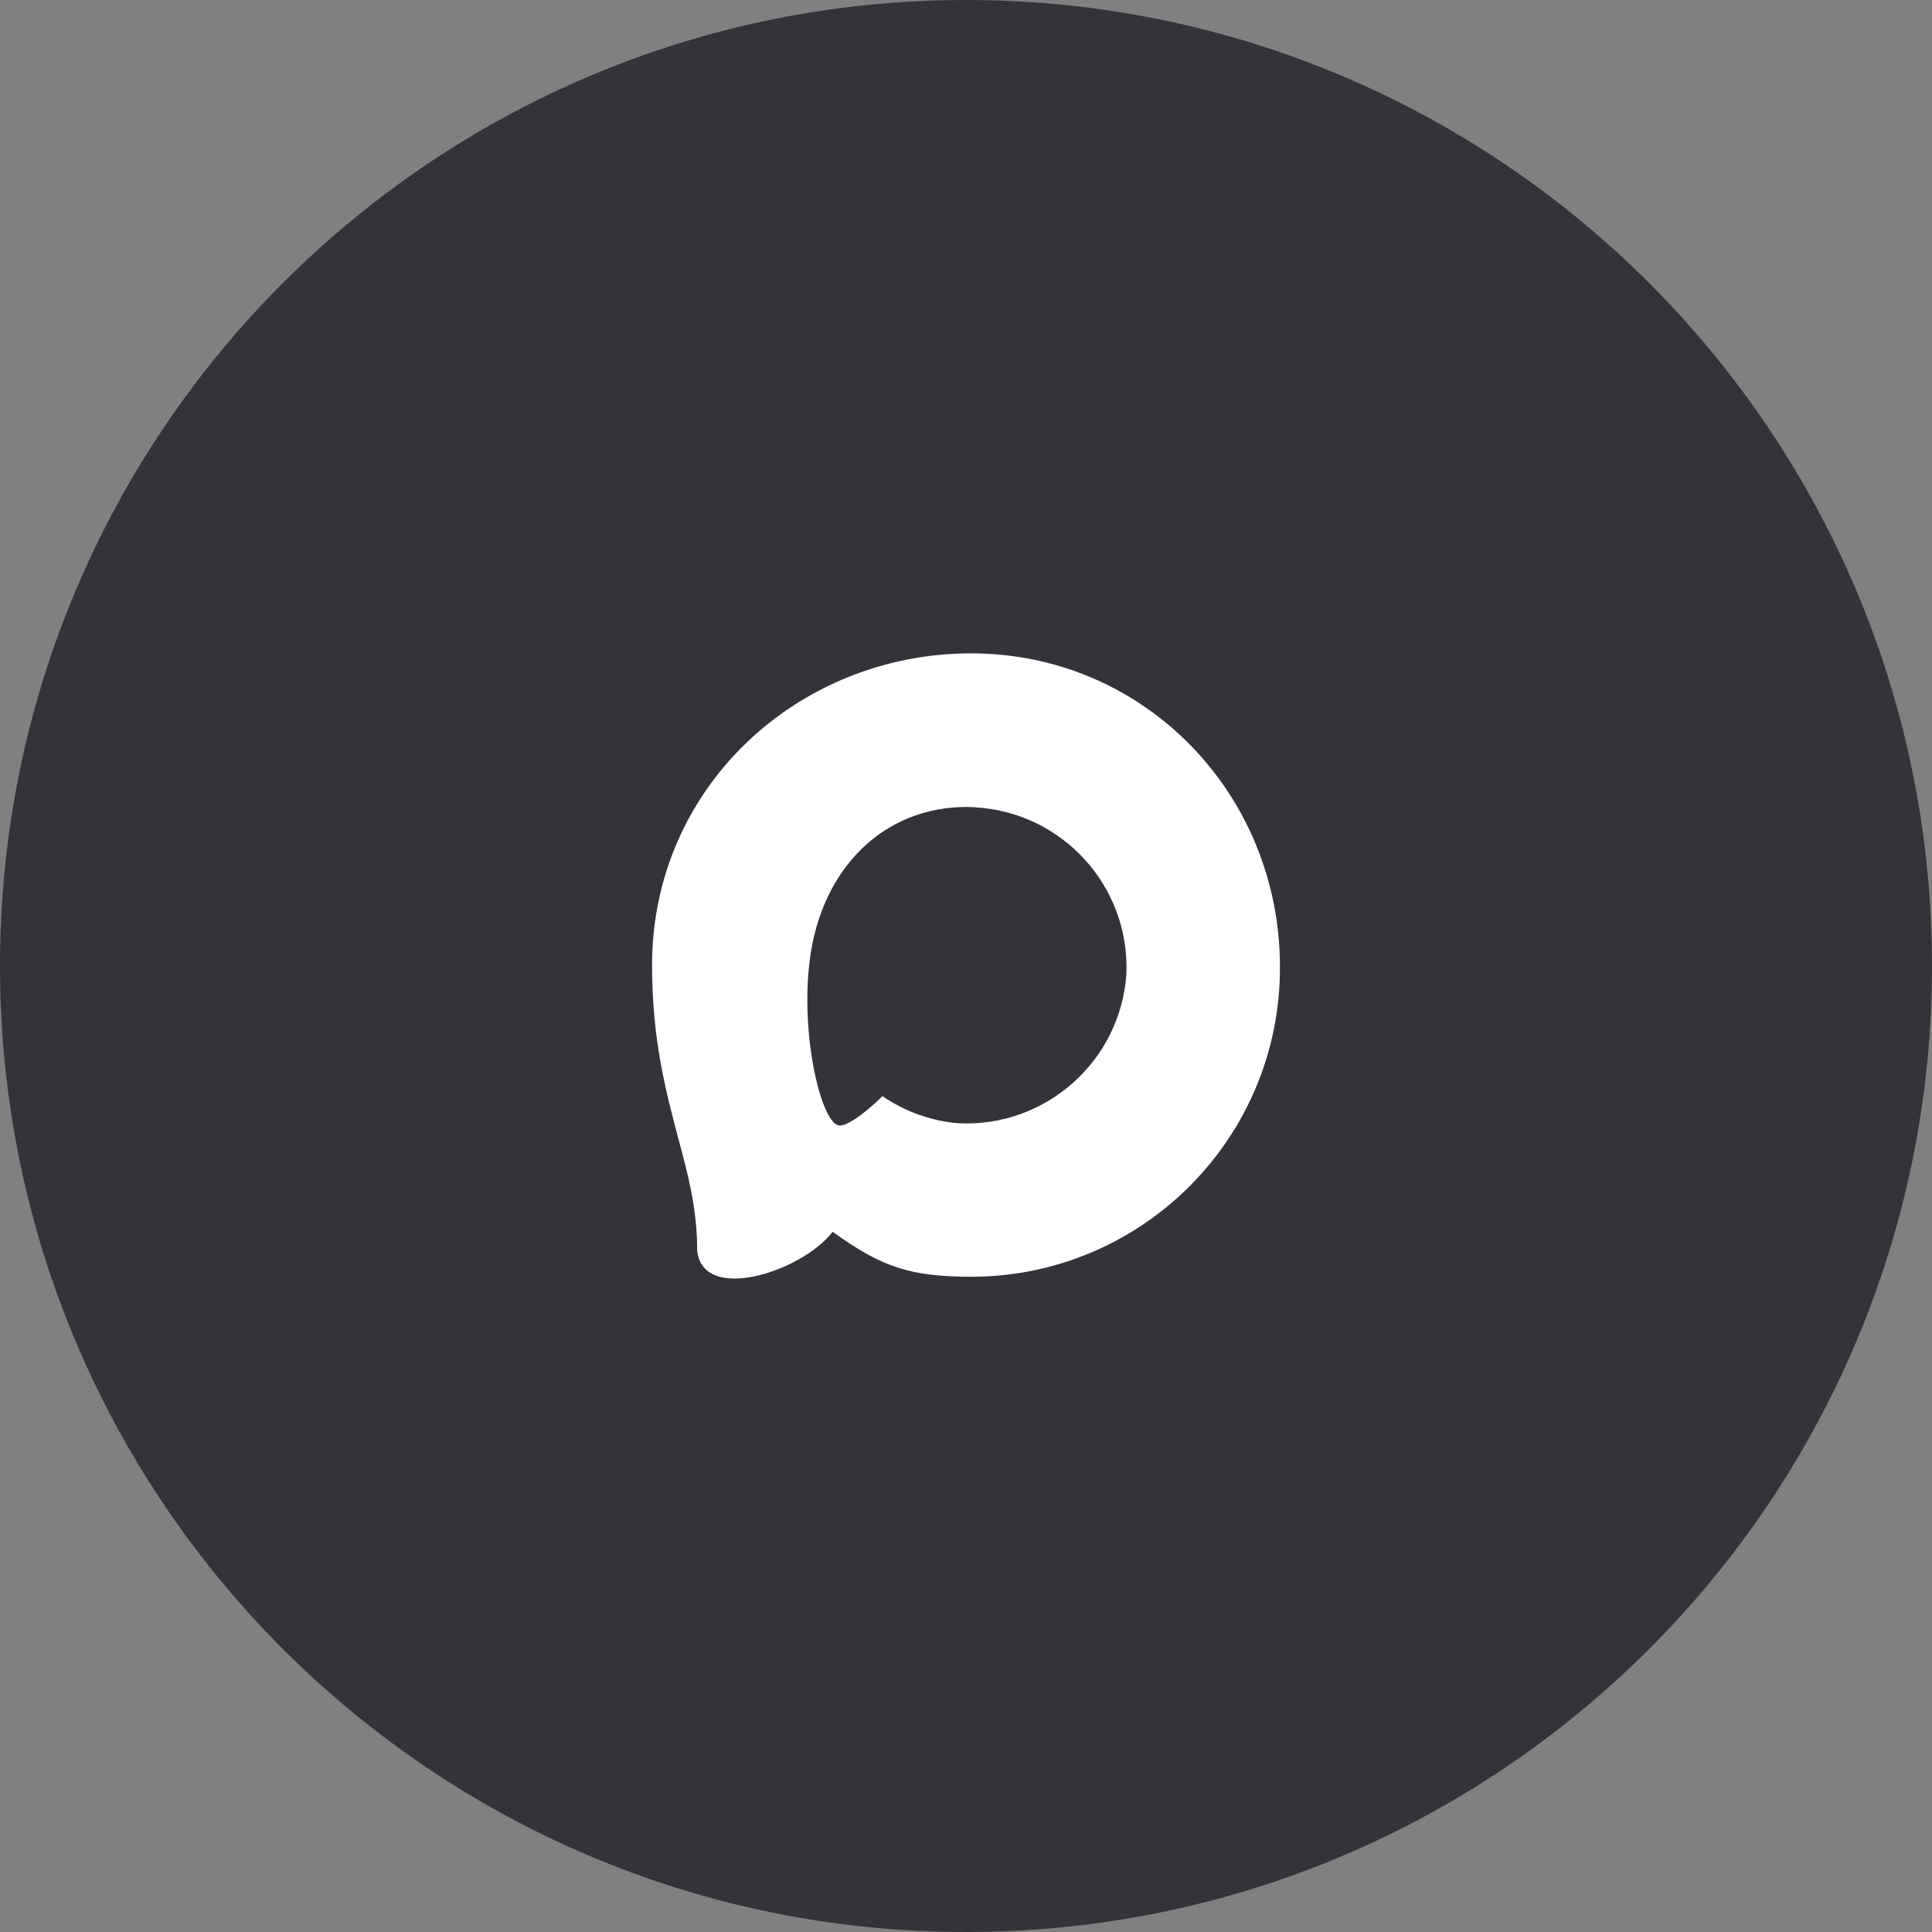 <svg width="40" height="40" viewBox="0 0 40 40" fill="none" xmlns="http://www.w3.org/2000/svg">
<rect x="0" y="0" width="40" height="40" fill="#808080" stroke="none"/>
<g clip-path="url(#clip0_6198_7509)">
<path d="M40 20C40 8.954 31.046 0 20 0C8.954 0 0 8.954 0 20C0 31.046 8.954 40 20 40C31.046 40 40 31.046 40 20Z" fill="#333339"/>
<path fill-rule="evenodd" clip-rule="evenodd" d="M20.14 26.434C18.864 26.434 18.271 26.248 17.24 25.503C16.589 26.341 14.524 26.996 14.434 25.875C14.434 25.034 14.248 24.323 14.037 23.547C13.786 22.591 13.5 21.527 13.5 19.984C13.5 16.299 16.523 13.527 20.105 13.527C23.691 13.527 26.5 16.436 26.5 20.018C26.512 23.545 23.666 26.415 20.14 26.434ZM20.192 16.712C18.448 16.622 17.088 17.83 16.787 19.723C16.539 21.291 16.98 23.2 17.355 23.299C17.535 23.343 17.988 22.976 18.271 22.694C18.738 23.016 19.282 23.21 19.848 23.256C21.655 23.343 23.2 21.966 23.321 20.161C23.392 18.351 22 16.819 20.192 16.715L20.192 16.712Z" fill="white"/>
</g>
<defs>
<clipPath id="clip0_6198_7509">
<rect width="40" height="40" fill="white"/>
</clipPath>
</defs>
</svg>
